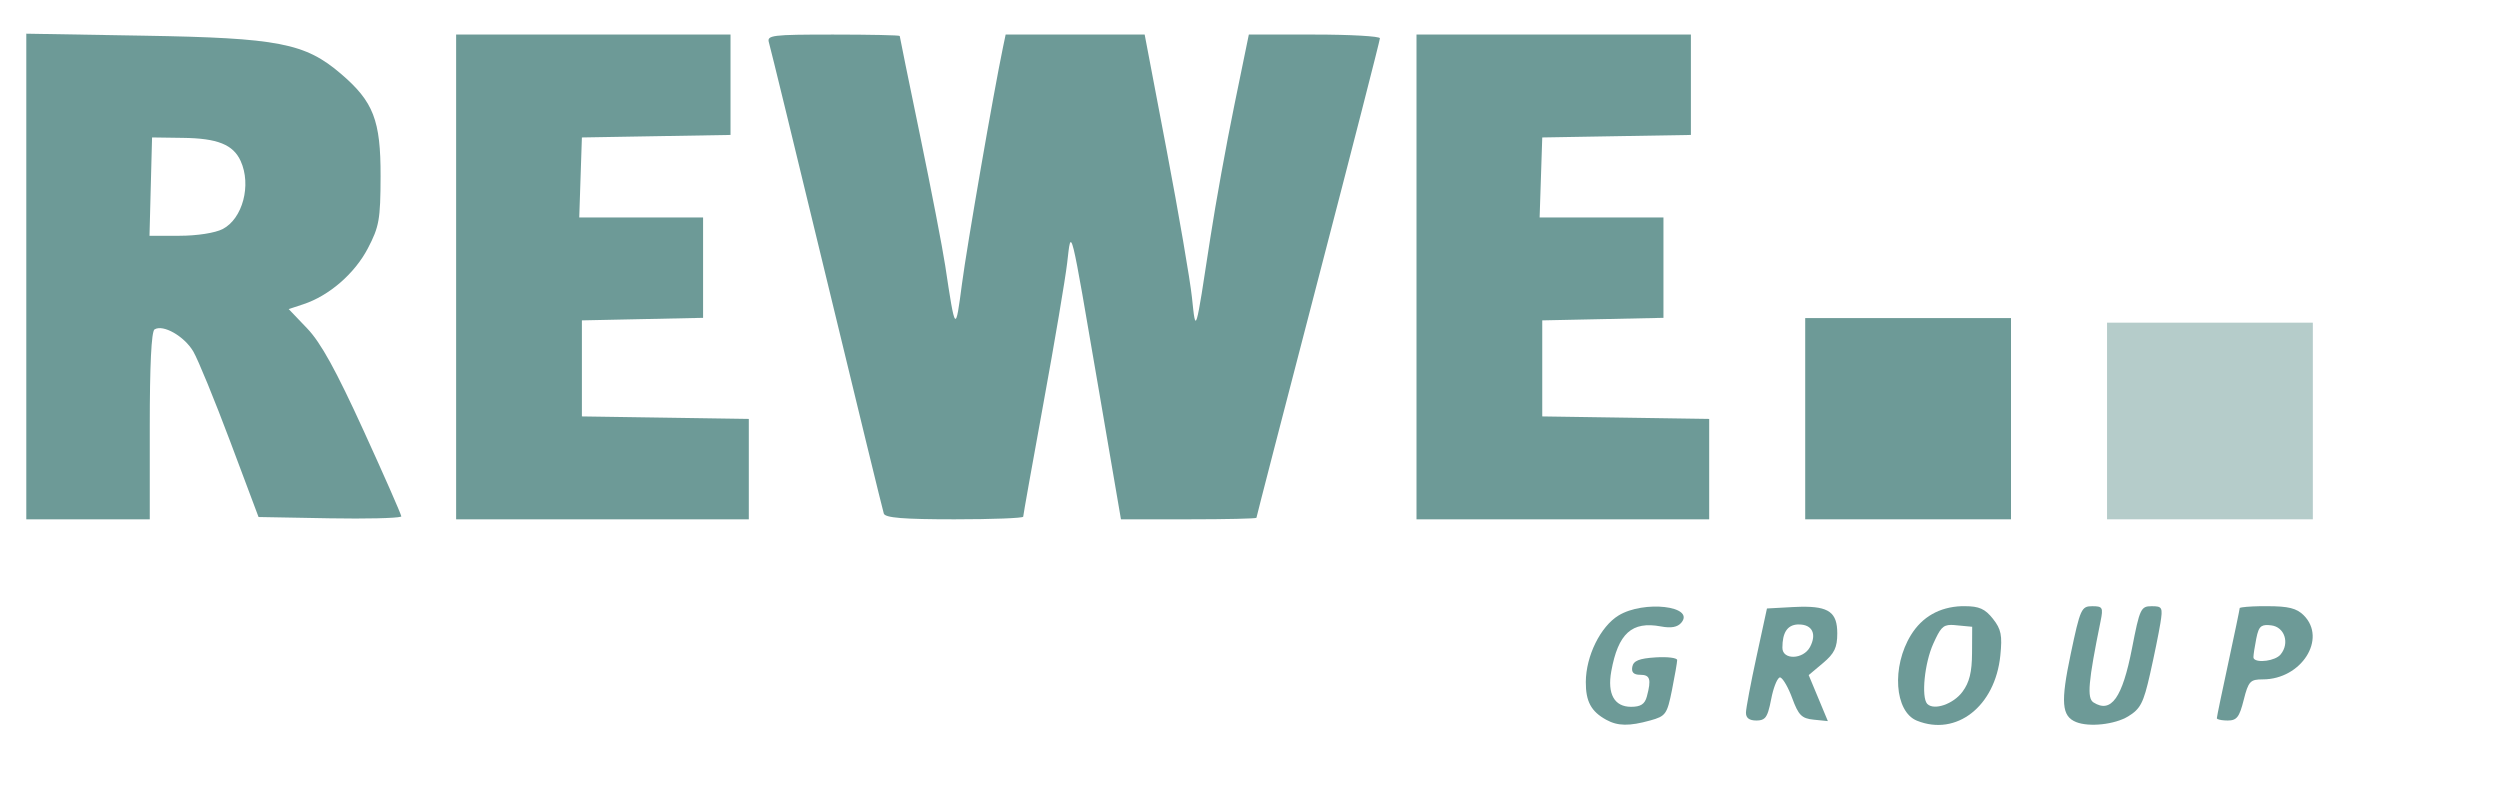 <svg xmlns="http://www.w3.org/2000/svg" width="120" height="39" viewBox="0 0 120 39" fill="none"><path d="M77.102 34.551C76.375 34.154 76.114 33.67 76.119 32.733C76.125 31.486 76.823 30.072 77.692 29.542C78.9 28.806 81.37 29.087 80.707 29.885C80.526 30.104 80.219 30.162 79.725 30.069C78.329 29.807 77.671 30.402 77.341 32.223C77.144 33.31 77.488 33.927 78.291 33.927C78.754 33.927 78.951 33.799 79.049 33.433C79.271 32.603 79.206 32.39 78.732 32.39C78.417 32.39 78.299 32.272 78.35 32.006C78.405 31.717 78.679 31.605 79.463 31.555C80.036 31.518 80.504 31.576 80.504 31.683C80.504 31.79 80.392 32.437 80.255 33.12C80.02 34.286 79.957 34.375 79.212 34.582C78.205 34.862 77.654 34.854 77.102 34.551Z" fill="#6D9A97"></path><path d="M94.15 29.097C93.091 29.139 92.263 29.612 91.729 30.476C90.789 31.997 90.938 34.158 92.01 34.592C93.907 35.359 95.769 33.905 96.016 31.464C96.114 30.498 96.059 30.206 95.66 29.701C95.282 29.224 94.998 29.097 94.308 29.097C94.255 29.097 94.203 29.095 94.15 29.097ZM93.65 29.996C93.734 29.995 93.832 30.006 93.945 30.017L94.665 30.085L94.658 31.34C94.654 32.26 94.533 32.757 94.198 33.206C93.76 33.797 92.835 34.114 92.511 33.789C92.51 33.788 92.505 33.784 92.504 33.783C92.215 33.452 92.379 31.819 92.799 30.895C93.125 30.177 93.244 29.999 93.65 29.996Z" fill="#6D9A97"></path><path d="M99.654 34.659C98.958 34.378 98.905 33.713 99.395 31.388C99.852 29.222 99.908 29.098 100.426 29.098C100.927 29.098 100.961 29.158 100.829 29.811C100.235 32.731 100.167 33.514 100.488 33.717C101.339 34.255 101.874 33.501 102.339 31.107C102.707 29.213 102.761 29.098 103.279 29.098C103.791 29.098 103.82 29.153 103.697 29.923C103.624 30.377 103.401 31.472 103.201 32.358C102.888 33.742 102.742 34.026 102.152 34.386C101.511 34.777 100.281 34.911 99.654 34.659Z" fill="#6D9A97"></path><path d="M86.426 29.125C86.31 29.127 86.187 29.132 86.056 29.139L84.814 29.207L84.314 31.512C84.038 32.78 83.811 33.99 83.806 34.201C83.8 34.46 83.962 34.585 84.307 34.585C84.487 34.585 84.616 34.556 84.711 34.462C84.843 34.327 84.921 34.056 85.02 33.542C85.117 33.041 85.279 32.624 85.397 32.534C85.398 32.533 85.403 32.528 85.404 32.527C85.407 32.526 85.415 32.522 85.418 32.52C85.419 32.52 85.424 32.521 85.425 32.52C85.426 32.52 85.431 32.521 85.432 32.52C85.433 32.52 85.438 32.514 85.439 32.514C85.439 32.514 85.444 32.514 85.445 32.514C85.447 32.514 85.45 32.52 85.452 32.52C85.453 32.521 85.458 32.52 85.459 32.52C85.46 32.521 85.465 32.52 85.466 32.52C85.467 32.521 85.472 32.527 85.473 32.527C85.603 32.597 85.841 33.009 86.022 33.501C86.327 34.331 86.477 34.486 87.057 34.544L87.737 34.613L87.277 33.508L86.817 32.404L87.503 31.828C88.053 31.365 88.189 31.084 88.189 30.401C88.189 29.406 87.798 29.097 86.426 29.125ZM86.275 29.975C86.299 29.974 86.326 29.975 86.351 29.975C86.99 29.975 87.213 30.435 86.879 31.059C86.556 31.662 85.555 31.688 85.555 31.094C85.555 30.372 85.784 30.008 86.275 29.975Z" fill="#6D9A97"></path><path d="M108.494 29.097C107.98 29.107 107.582 29.142 107.513 29.18C107.513 29.18 107.507 29.179 107.506 29.18C107.506 29.18 107.507 29.186 107.506 29.187C107.506 29.237 107.259 30.425 106.958 31.821C106.66 33.195 106.416 34.373 106.409 34.469C106.409 34.47 106.409 34.474 106.409 34.475C106.409 34.476 106.408 34.481 106.409 34.482C106.41 34.484 106.414 34.487 106.416 34.489C106.419 34.493 106.425 34.499 106.429 34.503C106.431 34.504 106.435 34.509 106.436 34.51C106.439 34.511 106.447 34.515 106.45 34.517C106.532 34.556 106.719 34.585 106.93 34.585C107.366 34.585 107.491 34.422 107.698 33.597C107.925 32.698 108.011 32.61 108.618 32.61C110.463 32.61 111.706 30.663 110.58 29.536C110.238 29.195 109.848 29.097 108.823 29.097C108.71 29.097 108.599 29.096 108.494 29.097ZM108.762 30.003C108.833 29.999 108.916 30.005 109.016 30.017C109.664 30.092 109.916 30.876 109.468 31.416C109.211 31.726 108.345 31.832 108.185 31.615C108.171 31.594 108.165 31.567 108.165 31.54C108.165 31.434 108.225 31.031 108.302 30.648C108.365 30.331 108.427 30.157 108.542 30.072C108.547 30.068 108.557 30.061 108.563 30.058C108.615 30.027 108.682 30.007 108.762 30.003Z" fill="#6D9A97"></path><path d="M1.262 1.617V13.272V24.927H4.226H7.189V20.44C7.189 17.538 7.266 15.927 7.416 15.81C7.416 15.81 7.422 15.81 7.423 15.81C7.829 15.559 8.843 16.137 9.275 16.866C9.504 17.254 10.303 19.203 11.051 21.195L12.41 24.817L15.839 24.879C17.575 24.909 19.02 24.874 19.235 24.803C19.238 24.802 19.246 24.797 19.249 24.796C19.25 24.796 19.255 24.797 19.256 24.796C19.256 24.796 19.255 24.79 19.256 24.789H19.262C19.263 24.789 19.262 24.783 19.262 24.783C19.238 24.646 18.432 22.813 17.451 20.667C16.129 17.771 15.4 16.451 14.749 15.769L13.857 14.836L14.563 14.603C15.801 14.194 17.026 13.13 17.657 11.921C18.201 10.879 18.262 10.543 18.268 8.463C18.275 5.774 17.927 4.879 16.368 3.545C14.642 2.067 13.368 1.821 6.915 1.713L1.262 1.617ZM7.299 6.597L8.781 6.618C10.438 6.637 11.192 6.939 11.552 7.729C12.076 8.879 11.649 10.497 10.688 10.995C10.324 11.182 9.458 11.317 8.616 11.317H7.176L7.237 8.957L7.299 6.597Z" fill="#6D9A97"></path><path d="M21.894 13.293V1.659H28.48H35.065V4.068V6.477L31.498 6.537L27.931 6.598L27.867 8.518L27.804 10.439H30.776H33.748V12.847V15.256L30.84 15.317L27.931 15.378V17.683V19.988L31.937 20.048L35.943 20.108V22.517V24.927H28.919H21.894V13.293Z" fill="#6D9A97"></path><path d="M42.423 24.652C42.373 24.502 41.139 19.439 39.679 13.402C38.22 7.366 36.974 2.254 36.909 2.043C36.801 1.689 37.045 1.659 39.989 1.659C41.748 1.659 43.187 1.689 43.187 1.727C43.187 1.764 43.626 3.913 44.162 6.501C44.698 9.09 45.241 11.899 45.369 12.744C45.859 15.994 45.863 15.999 46.176 13.616C46.416 11.788 47.687 4.459 48.145 2.262L48.271 1.659H51.607H54.944L55.998 7.201C56.578 10.25 57.125 13.435 57.214 14.28C57.401 16.045 57.374 16.133 58.103 11.373C58.348 9.774 58.862 6.934 59.246 5.062L59.944 1.659H63.09C64.82 1.659 66.236 1.739 66.236 1.837C66.236 1.936 64.902 7.138 63.272 13.398C61.642 19.659 60.309 24.814 60.309 24.854C60.309 24.894 58.846 24.927 57.057 24.927H53.806L52.763 18.835C51.344 10.55 51.427 10.888 51.224 12.62C51.133 13.398 50.621 16.428 50.086 19.354C49.551 22.281 49.114 24.732 49.114 24.801C49.114 24.87 47.629 24.927 45.814 24.927C43.37 24.927 42.491 24.856 42.423 24.652Z" fill="#6D9A97"></path><path d="M67.992 13.293V1.659H74.577H81.163V4.068V6.477L77.596 6.537L74.028 6.598L73.965 8.518L73.902 10.439H76.874H79.846V12.847V15.256L76.937 15.317L74.028 15.378V17.683V19.988L78.035 20.048L82.041 20.108V22.517V24.927H75.016H67.992V13.293Z" fill="#6D9A97"></path><path d="M86.65 20.098V15.268H91.59H96.528V20.098V24.927H91.59H86.65V20.098Z" fill="#6D9A97"></path><path d="M101.138 20.207V15.488H106.077H111.016V20.207V24.927H106.077H101.138V20.207Z" fill="#6D9A97" fill-opacity="0.5"></path></svg>